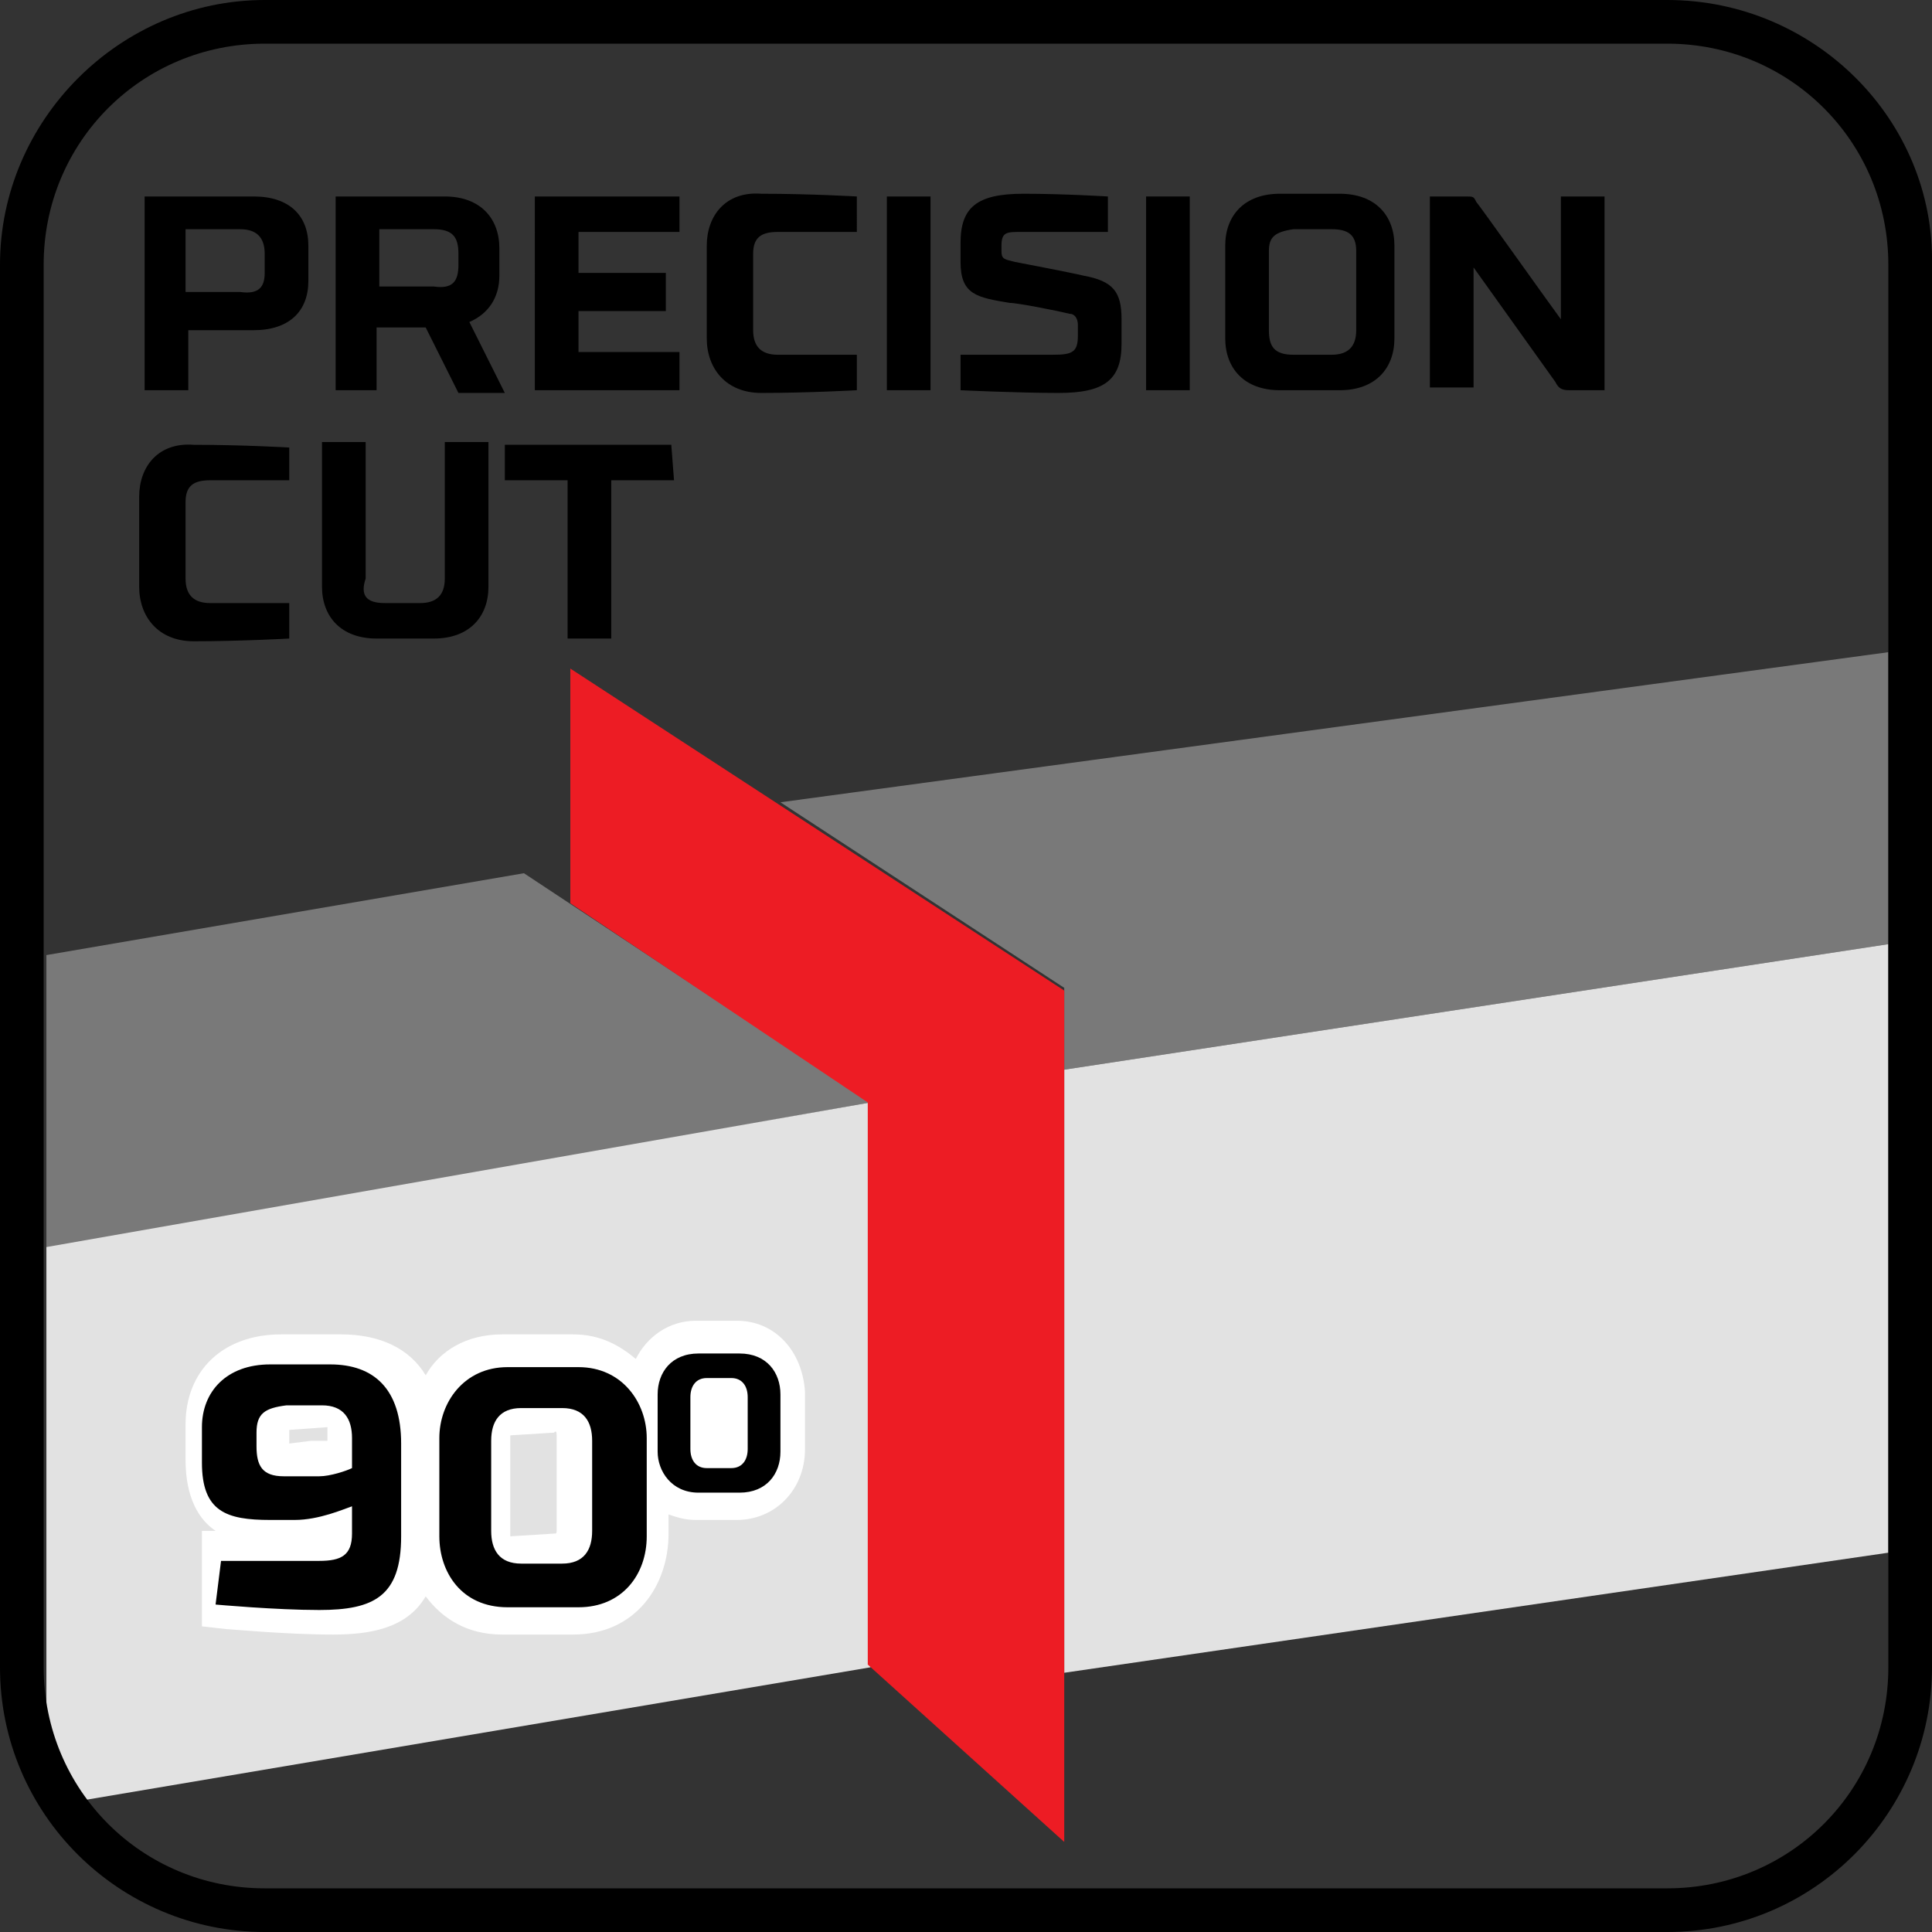 <?xml version="1.0" encoding="utf-8"?>
<!-- Generator: Adobe Illustrator 24.0.2, SVG Export Plug-In . SVG Version: 6.00 Build 0)  -->
<svg version="1.1" id="Layer_1" xmlns="http://www.w3.org/2000/svg" xmlns:xlink="http://www.w3.org/1999/xlink" x="0px" y="0px"
	 width="70.8px" height="70.8px" viewBox="0 0 70.8 70.8" style="enable-background:new 0 0 70.8 70.8;" xml:space="preserve">
<rect x="0" y="0" width="70.8" height="70.8" fill="#333333" stroke="none"/>
<style type="text/css">
	.st0{fill:#797979;}
	.st1{fill:#E2E2E2;}
	.st2{fill:#FFFFFF;}
	.st3{fill:#ED1C24;}
</style>
<g>
	<polygon class="st0" points="39,39.2 69.2,34.6 69.2,23.9 28.6,29.4 39,36.2 	"/>
	<polygon class="st1" points="39,39.2 39,61.3 69.2,56.9 69.2,34.6 	"/>
	<polygon class="st0" points="19.2,32 1.7,35 1.7,45.8 31.9,40.4 	"/>
	<polygon class="st1" points="1.7,45.7 1.7,66.2 31.9,61.1 31.9,40.4 	"/>
	<path class="st2" d="M10.6,52.9L10.6,52.9v-0.5l0,0l1.4-0.1c0,0,0,0.1,0,0.2v0.3c-0.1,0-0.1,0-0.2,0h-0.4L10.6,52.9z M20.4,52.7V56
		c0,0.2,0,0.2-0.1,0.2l-1.6,0.1c0,0,0-0.1,0-0.2v-3.3c0-0.1,0-0.1,0-0.2l0,0l1.6-0.1C20.4,52.4,20.4,52.5,20.4,52.7 M27,48.4h-1.5
		c-1,0-1.8,0.6-2.2,1.4c-0.6-0.5-1.3-0.9-2.3-0.9h-2.6c-1.3,0-2.3,0.6-2.8,1.5c-0.6-1-1.7-1.5-3.1-1.5h-2.2c-2.1,0-3.5,1.3-3.5,3.3
		v1.3c0,1.4,0.5,2.2,1.1,2.6H7.4v3.5l0.9,0.1c0.1,0,2.2,0.2,3.9,0.2c1.3,0,2.7-0.2,3.4-1.4c0.6,0.8,1.5,1.4,2.8,1.4H21
		c2.3,0,3.5-1.8,3.5-3.7v-0.7c0.3,0.1,0.6,0.2,1,0.2H27c1.4,0,2.5-1.1,2.5-2.6V51C29.4,49.5,28.4,48.4,27,48.4"/>
	<g>
		<path d="M8.1,57.2c0,0,2.8,0,3.6,0s1.2-0.2,1.2-1v-1c-0.3,0.1-1.2,0.5-2.1,0.5H9.9c-1.6,0-2.5-0.3-2.5-2.1v-1.3
			C7.4,51,8.3,50,9.9,50h2.2c1.6,0,2.6,0.9,2.6,2.9v3.4c0,2.2-1,2.7-3,2.7c-1.6,0-3.8-0.2-3.8-0.2L8.1,57.2z M9.4,52.5V53
			c0,0.7,0.2,1.1,1,1.1c0.4,0,1.1,0,1.3,0c0.4,0,1-0.2,1.2-0.3v-1.1c0-0.7-0.3-1.2-1.1-1.2h-1.3C9.7,51.6,9.4,51.8,9.4,52.5z"/>
		<path d="M16.1,56.3v-3.6c0-1.3,0.9-2.6,2.5-2.6h2.6c1.6,0,2.5,1.3,2.5,2.6v3.6c0,1.4-0.9,2.6-2.5,2.6h-2.6
			C16.9,58.9,16.1,57.6,16.1,56.3z M21.7,56.1v-3.3c0-0.7-0.3-1.2-1.1-1.2h-1.5c-0.8,0-1.1,0.5-1.1,1.2v3.3c0,0.7,0.3,1.2,1.1,1.2
			h1.5C21.4,57.3,21.7,56.8,21.7,56.1z"/>
	</g>
	<g>
		<path d="M24.1,53.2v-2.1c0-0.8,0.5-1.5,1.5-1.5h1.5c1,0,1.5,0.7,1.5,1.5v2.1c0,0.8-0.5,1.5-1.5,1.5h-1.5
			C24.6,54.7,24.1,53.9,24.1,53.2z M27.4,53.1v-1.9c0-0.4-0.2-0.7-0.6-0.7h-0.9c-0.4,0-0.6,0.3-0.6,0.7v1.9c0,0.4,0.2,0.7,0.6,0.7
			h0.9C27.2,53.8,27.4,53.5,27.4,53.1z"/>
	</g>
</g>
<path d="M61.1,0H9.7C4.4,0,0,4.4,0,9.7v51.4c0,5.4,4.4,9.7,9.7,9.7h51.4c5.4,0,9.7-4.4,9.7-9.7V9.7C70.9,4.4,66.5,0,61.1,0z
	 M69.2,61.1c0,4.5-3.6,8.1-8.1,8.1H9.7c-4.5,0-8.1-3.6-8.1-8.1V9.7c0-4.5,3.6-8.1,8.1-8.1h51.4c4.5,0,8.1,3.6,8.1,8.1
	C69.2,9.7,69.2,61.1,69.2,61.1z"/>
<g>
	<path d="M6.9,14.3H5.3V7.2h4c1.3,0,2,0.7,2,1.8v1.3c0,1.1-0.7,1.8-2,1.8H6.9V14.3z M9.7,10V9.3c0-0.6-0.3-0.9-0.9-0.9h-2v2.3h2
		C9.5,10.8,9.7,10.5,9.7,10z"/>
	<path d="M13.9,14.3h-1.6V7.2h4c1.3,0,2,0.8,2,1.9v1c0,0.8-0.4,1.4-1.1,1.7l1.3,2.6h-1.7L15.6,12h-1.8v2.3H13.9z M16.8,9.7V9.3
		c0-0.6-0.2-0.9-0.9-0.9h-2v2.1h2C16.6,10.6,16.8,10.3,16.8,9.7z"/>
	<path d="M19.6,7.2h5.3v1.3h-3.7V10h3.2v1.4h-3.2v1.5h3.7v1.4h-5.3C19.6,14.3,19.6,7.2,19.6,7.2z"/>
	<path d="M31.4,8.5h-2.9c-0.6,0-0.9,0.2-0.9,0.8v2.8c0,0.6,0.3,0.9,0.9,0.9h2.9v1.3c0,0-1.8,0.1-3.5,0.1c-1.3,0-2-0.9-2-2V9
		c0-1.1,0.7-2,2-1.9c1.8,0,3.5,0.1,3.5,0.1V8.5z"/>
	<path d="M34.1,14.3h-1.6V7.2h1.6V14.3z"/>
	<path d="M40.6,8.5h-3.2c-0.5,0-0.7,0-0.7,0.5v0.2c0,0.3,0.1,0.3,0.5,0.4c0,0,2.1,0.4,2.5,0.5c1.1,0.2,1.4,0.6,1.4,1.6v0.9
		c0,1.3-0.6,1.8-2.3,1.8c-1.5,0-3.6-0.1-3.6-0.1V13h3.4c0.7,0,0.9-0.1,0.9-0.7v-0.4c0-0.2-0.1-0.4-0.3-0.4c-0.4-0.1-1.9-0.4-2.2-0.4
		c-1.2-0.2-1.8-0.3-1.8-1.5V8.9c0-1.3,0.6-1.8,2.3-1.8c1.5,0,3.1,0.1,3.1,0.1L40.6,8.5z"/>
	<path d="M43.6,14.3H42V7.2h1.6V14.3z"/>
	<path d="M44.9,12.4V9c0-1.1,0.7-1.9,2-1.9h2.2c1.3,0,2,0.8,2,1.9v3.4c0,1.1-0.7,1.9-2,1.9h-2.2C45.6,14.3,44.9,13.5,44.9,12.4z
		 M46.5,9.2v2.9c0,0.6,0.2,0.9,0.9,0.9h1.4c0.6,0,0.9-0.3,0.9-0.9V9.2c0-0.6-0.3-0.8-0.9-0.8h-1.4C46.7,8.5,46.5,8.7,46.5,9.2z"/>
	<path d="M58.8,14.3h-1.3c-0.3,0-0.4-0.1-0.5-0.3l-3-4.2l0,0v4.4h-1.6v-7h1.3c0.3,0,0.3,0,0.4,0.2c0.1,0.1,2.8,3.9,3.1,4.3l0,0V7.2
		h1.6V14.3z"/>
</g>
<g>
	<path d="M10.6,17.6H7.7c-0.6,0-0.9,0.2-0.9,0.8v2.8c0,0.6,0.3,0.9,0.9,0.9h2.9v1.3c0,0-1.8,0.1-3.5,0.1c-1.3,0-2-0.9-2-2v-3.3
		c0-1.1,0.7-2,2-1.9c1.8,0,3.5,0.1,3.5,0.1V17.6z"/>
	<path d="M14.1,22.1h1.3c0.6,0,0.9-0.3,0.9-0.9v-5h1.6v5.3c0,1.1-0.7,1.9-2,1.9h-2.1c-1.3,0-2-0.8-2-1.9v-5.3h1.6v5
		C13.2,21.8,13.4,22.1,14.1,22.1z"/>
	<path d="M24.7,17.6h-2.3v5.8h-1.6v-5.8h-2.3v-1.3h6.1L24.7,17.6L24.7,17.6z"/>
</g>
<polygon class="st3" points="39,36.3 20.9,24.5 20.9,33.1 31.8,40.4 31.8,61 39,67.5 "/>
</svg>
